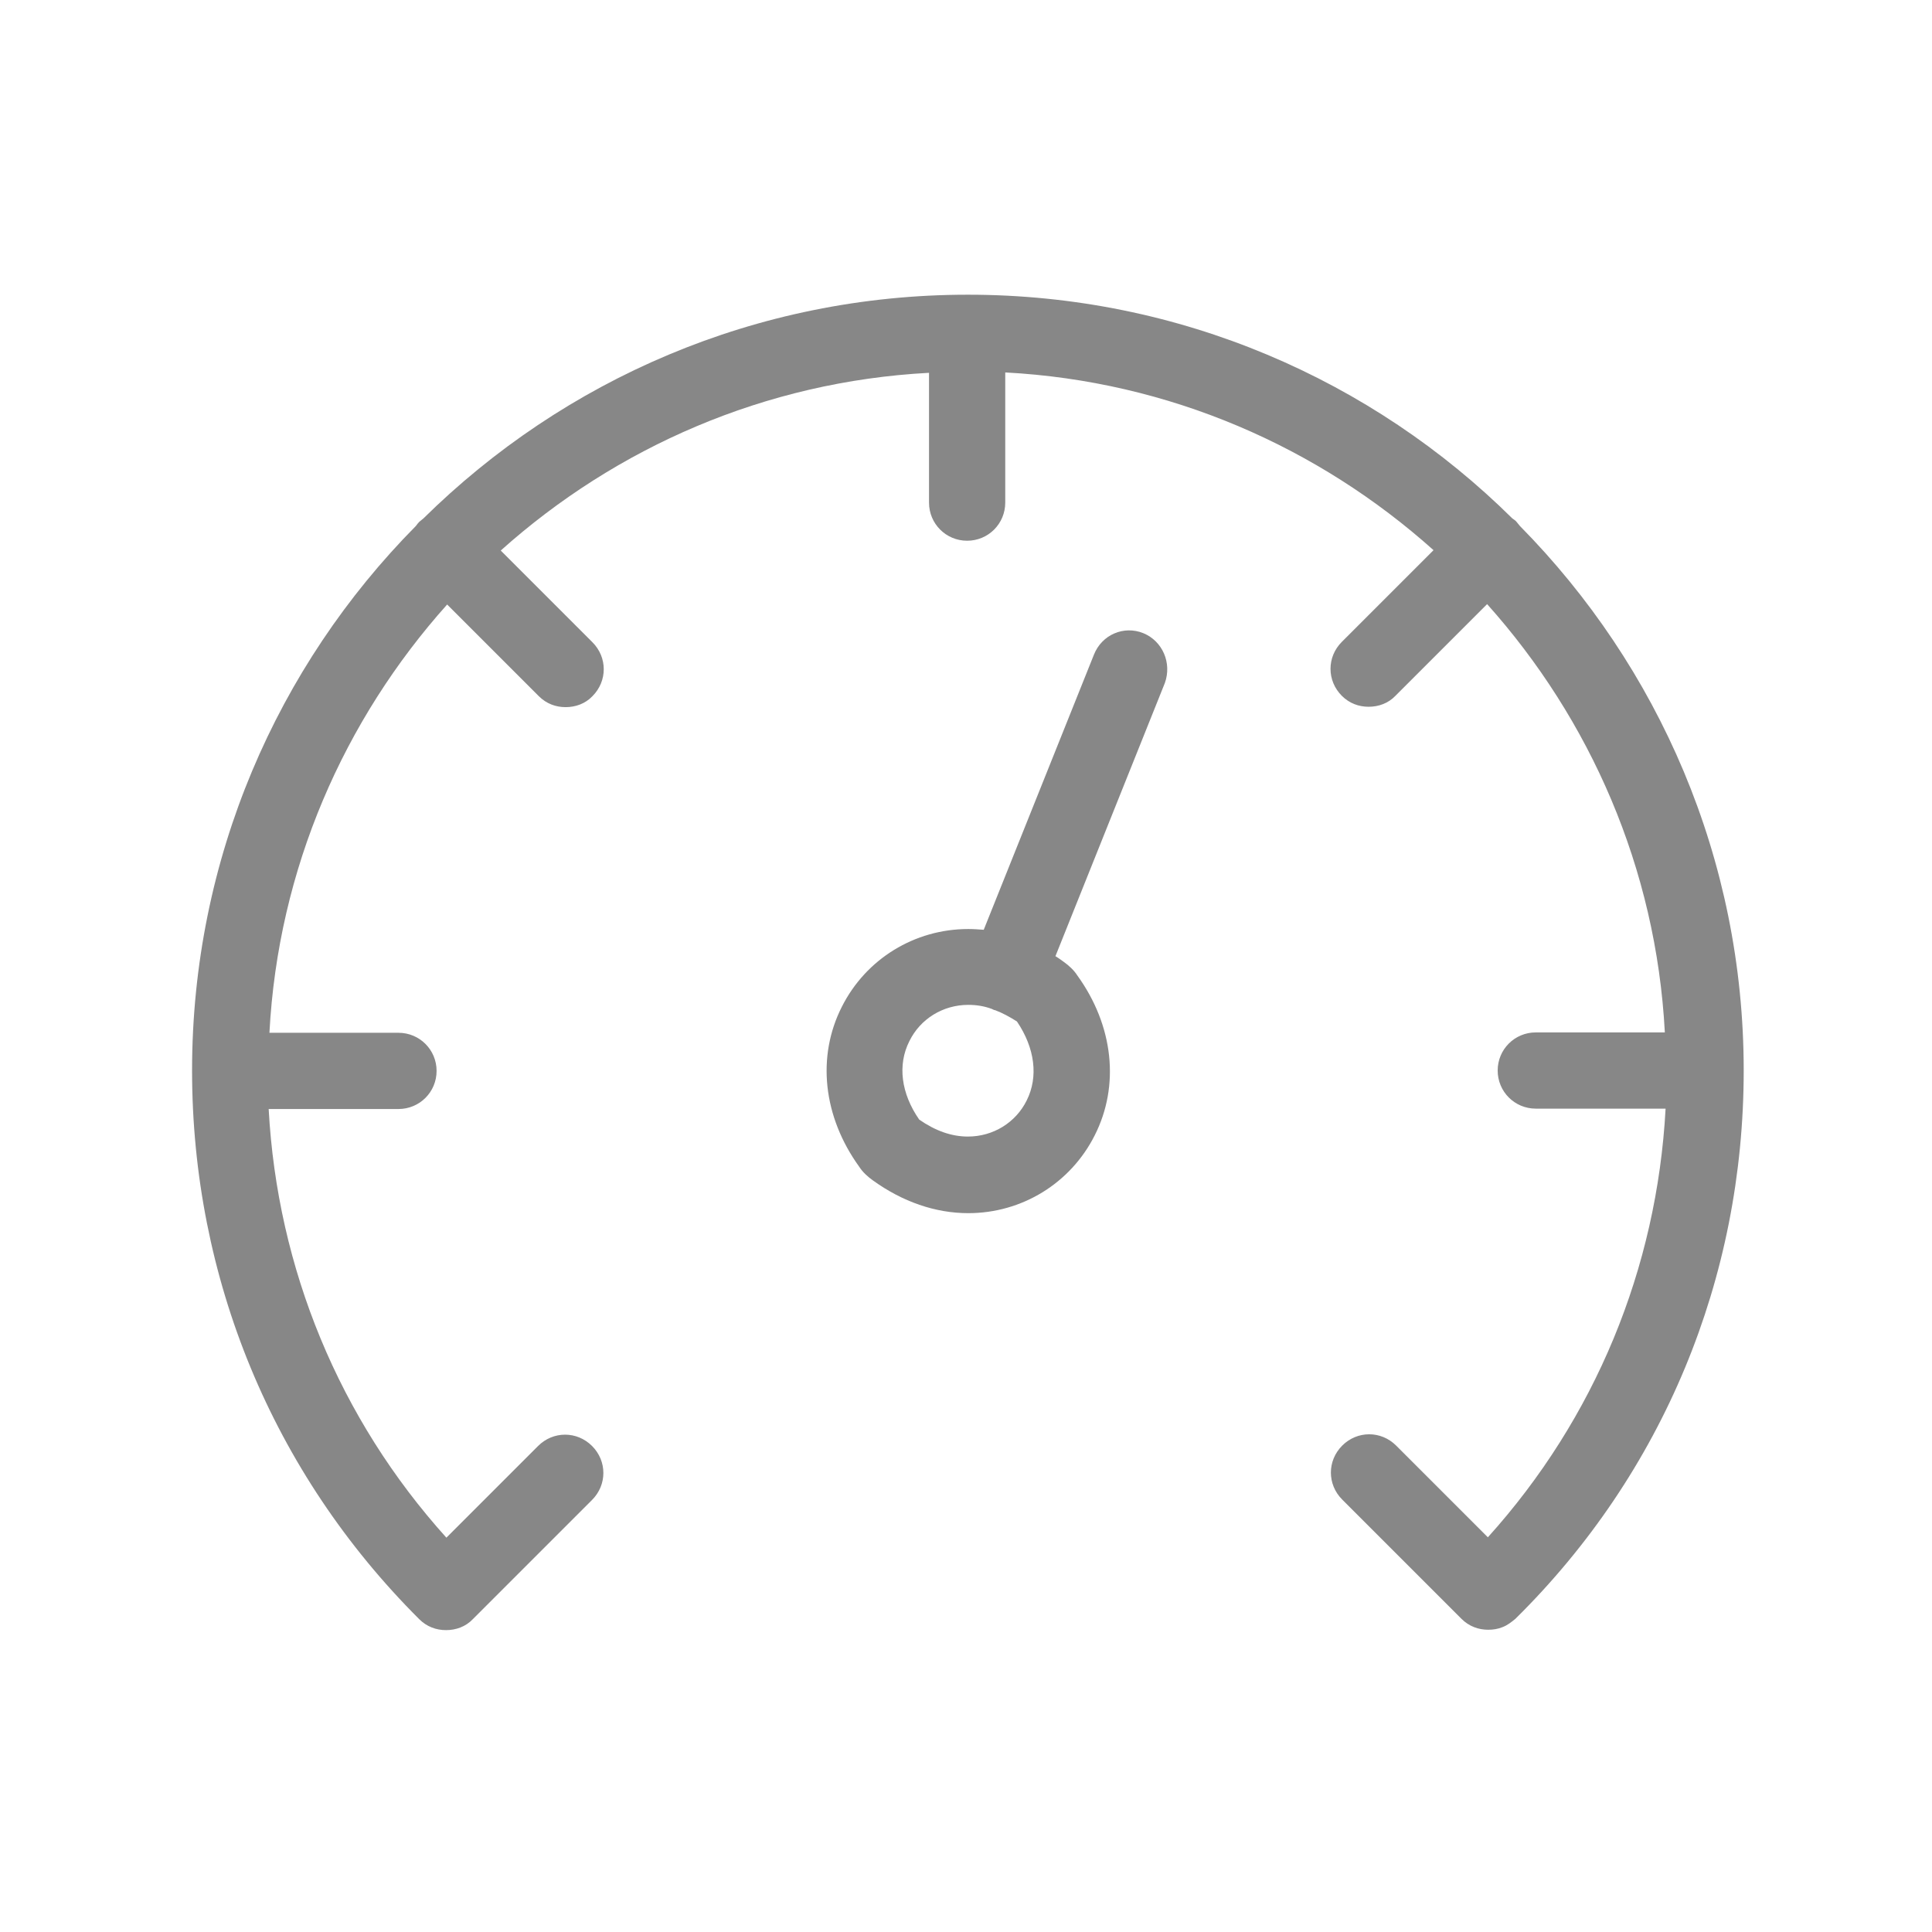 <?xml version="1.0" encoding="utf-8"?>
<!-- Generator: Adobe Illustrator 25.0.0, SVG Export Plug-In . SVG Version: 6.00 Build 0)  -->
<svg version="1.1" id="Capa_1" xmlns="http://www.w3.org/2000/svg" xmlns:xlink="http://www.w3.org/1999/xlink" x="0px" y="0px"
	 viewBox="0 0 512 512" style="enable-background:new 0 0 512 512;" xml:space="preserve">
<style type="text/css">
	.st0{fill:#878787;}
</style>
<g>
	<path class="st0" d="M462.1,283.7c0-56.1-22.6-107.1-59.3-144.3c-0.3-0.4-0.6-0.7-0.9-1.1s-0.7-0.6-1.1-0.9
		c-37.1-36.7-88.1-59.3-144.3-59.3s-107.1,22.6-144.3,59.3c-0.4,0.3-0.7,0.6-1.1,0.9c-0.3,0.3-0.6,0.7-0.9,1.1
		c-36.7,37.1-59.3,88.1-59.3,144.3c0,54.9,21.3,106.6,60.2,145.4l0,0l0,0l0,0c2,2,4.5,2.9,7.1,2.9c2.6,0,5.2-0.9,7.1-2.9
		c0.2-0.2,0.3-0.3,0.5-0.5l31.1-31.1c4-4,4-10.3,0-14.3c-4-4-10.3-4-14.3,0l-24.3,24.3c-28.4-31.5-44.8-71.3-47.1-113.6h34.4
		c5.6,0,10.1-4.5,10.1-10.1c0-5.6-4.5-10.1-10.1-10.1H71.4c2.3-43.5,19.8-83,47.1-113.5l24.3,24.3c2,2,4.5,2.9,7.1,2.9
		c2.6,0,5.2-0.9,7.1-2.9c4-4,4-10.3,0-14.3l-24.3-24.3c30.5-27.3,70-44.8,113.5-47.1v34.4c0,5.6,4.5,10.1,10.1,10.1
		c5.6,0,10.1-4.5,10.1-10.1V98.7c43.5,2.3,83,19.8,113.5,47.1l-24.3,24.3c-4,4-4,10.3,0,14.3c2,2,4.5,2.9,7.1,2.9
		c2.6,0,5.2-0.9,7.1-2.9l24.3-24.3c27.3,30.5,44.8,70,47.1,113.5H407c-5.6,0-10.1,4.5-10.1,10.1c0,5.6,4.5,10.1,10.1,10.1h34.4
		c-2.3,42.4-18.7,82.1-47.1,113.6L370,383.1c-4-4-10.3-4-14.3,0c-4,4-4,10.3,0,14.3l31.6,31.6c2,2,4.5,2.9,7.1,2.9
		c1.3,0,2.6-0.2,3.8-0.7c1.3-0.5,2.3-1.3,3.4-2.2C440.8,390.3,462.1,338.7,462.1,283.7z"/>
	<path class="st0" d="M303,167.8c-5.2-2.1-11,0.4-13.1,5.7l-29.2,72.9c-1.4-0.1-2.7-0.2-4.1-0.2c-14.2,0-27.1,7.9-33.5,20.6
		c-6.7,13.2-5,29.1,4.6,42.4c0.9,1.4,2.2,2.6,3.6,3.6c7.9,5.7,16.6,8.7,25.3,8.7c14.2,0,27.1-7.9,33.5-20.6
		c6.7-13.2,5-29.1-4.6-42.4c-0.9-1.4-2.2-2.6-3.6-3.6c-0.7-0.5-1.5-1.1-2.2-1.5l29-72.4C310.6,175.7,308.1,169.9,303,167.8z
		 M272.1,291.6c-2.9,5.9-8.9,9.6-15.6,9.6c-4.3,0-8.6-1.5-12.9-4.5c-4.8-6.9-5.8-14.5-2.6-20.8c2.9-5.9,8.9-9.6,15.6-9.6
		c2.1,0,4.2,0.3,6.3,1.1c0.1,0,0.1,0.1,0.2,0.1c0.2,0.1,0.4,0.2,0.6,0.2c1.9,0.7,3.9,1.8,5.8,3C274.3,277.8,275.2,285.4,272.1,291.6
		z"/>
</g>
</svg>

